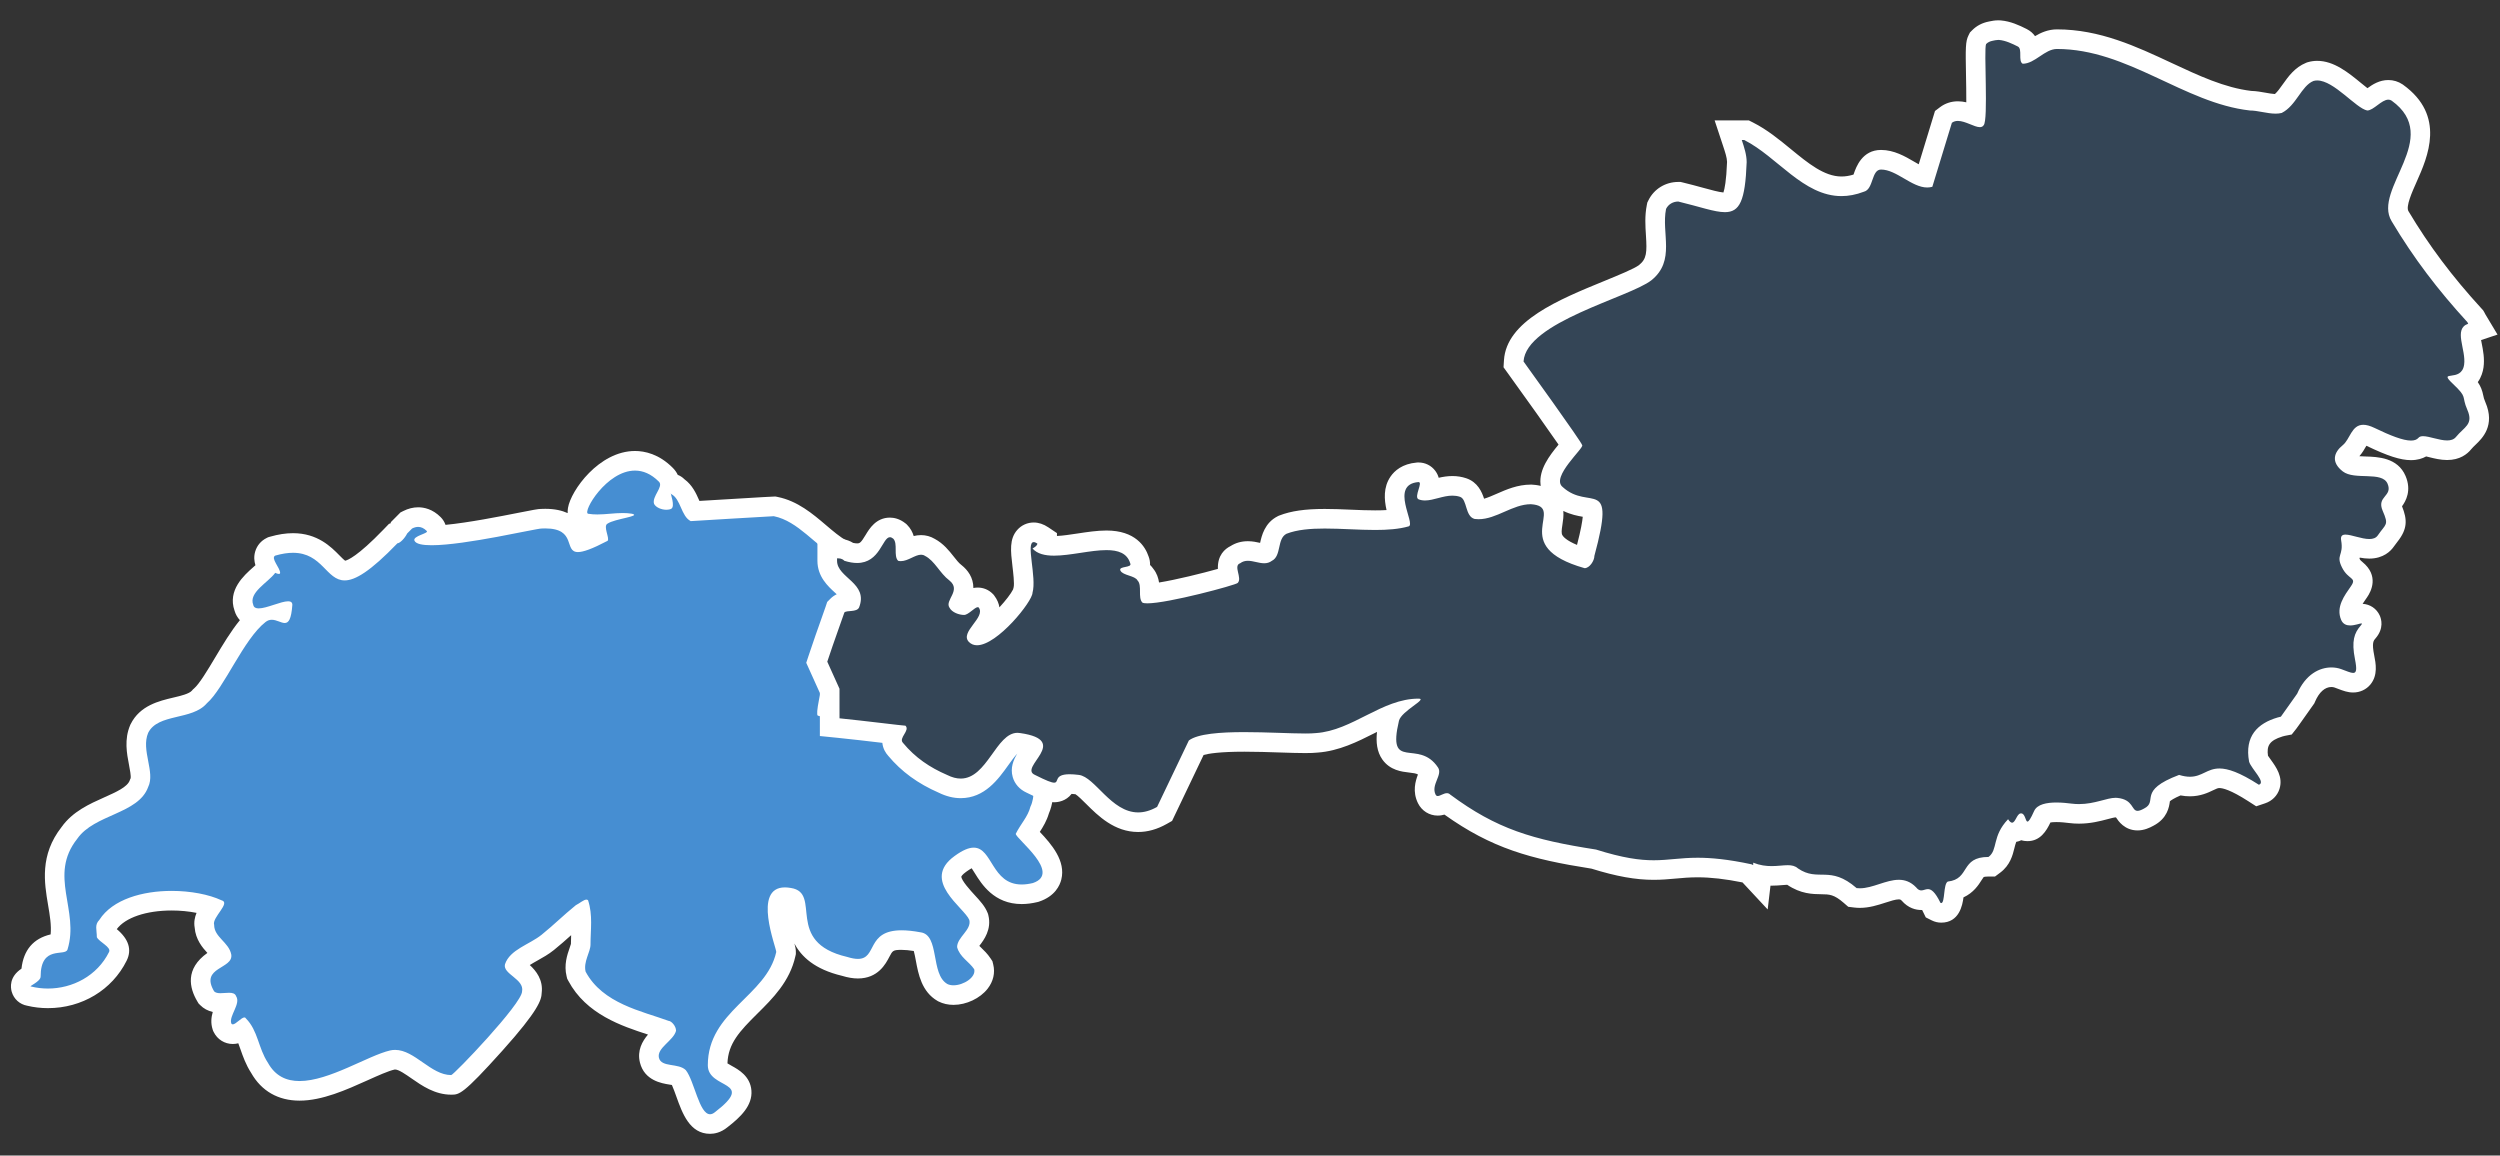 <?xml version="1.0" encoding="utf-8"?>
<!-- Generator: Adobe Illustrator 24.3.0, SVG Export Plug-In . SVG Version: 6.00 Build 0)  -->
<svg version="1.1" id="Ebene_1" xmlns="http://www.w3.org/2000/svg" xmlns:xlink="http://www.w3.org/1999/xlink" x="0px" y="0px"
	 viewBox="0 0 400 184.889" style="enable-background:new 0 0 400 184.889;" xml:space="preserve">
<rect x="0" y="0" width="400" height="184.889" fill="#333333" stroke="none"/>
<g>
	<g id="ch-4">
		<path style="fill:#468ED2;" d="M113.61,179.848c-2.153,0-3.046-2.491-3.909-4.9c-0.359-1.001-0.763-2.127-1.127-2.656
			c-0.222-0.146-0.836-0.244-1.253-0.311c-1.101-0.177-2.944-0.472-3.409-2.349c-0.435-1.751,0.83-3.003,1.754-3.917
			c0.261-0.258,0.616-0.61,0.823-0.886l-0.03-0.011c-0.708-0.26-1.47-0.508-2.26-0.765c-4.146-1.352-9.305-3.033-11.878-7.847
			l-0.092-0.172l-0.047-0.189c-0.348-1.402,0.107-2.703,0.438-3.653c0.133-0.38,0.298-0.853,0.298-1.058
			c0-0.612,0.025-1.226,0.05-1.838c0.044-1.072,0.087-2.105-0.018-3.104c-0.875,0.714-1.665,1.421-2.498,2.167
			c-0.881,0.79-1.792,1.605-2.803,2.42c-0.755,0.608-1.609,1.087-2.435,1.549c-1.19,0.666-2.321,1.299-2.787,2.136
			c0.165,0.163,0.429,0.378,0.622,0.535c0.878,0.716,2.33,1.901,2.054,3.763c-0.025,0.707-0.397,2.188-5.923,8.341
			c-5.818,6.479-6.358,6.479-6.983,6.479c-2.13,0-3.898-1.232-5.458-2.32c-1.26-0.879-2.451-1.708-3.519-1.708
			c-0.154,0-0.304,0.017-0.456,0.051c-1.167,0.271-2.828,1.019-4.586,1.81c-3.253,1.464-6.94,3.122-10.25,3.123
			c-2.878,0-5.032-1.238-6.4-3.681c-0.763-1.17-1.194-2.4-1.574-3.488c-0.335-0.956-0.637-1.818-1.108-2.55
			c-0.449,0.343-0.96,0.653-1.601,0.653c-0.697,0-1.327-0.396-1.644-1.033l-0.049-0.1l-0.035-0.105
			c-0.367-1.11,0.113-2.203,0.499-3.08c0.089-0.203,0.215-0.489,0.299-0.726c-0.074,0.005-0.149,0.011-0.225,0.017
			c-0.272,0.02-0.545,0.038-0.804,0.038c-0.002,0-0.004,0-0.005,0c-0.347,0-1.378-0.004-2.126-0.758l-0.136-0.137l-0.099-0.166
			c-2.176-3.654,0.562-5.327,1.731-6.042c0.251-0.153,0.61-0.373,0.778-0.522c-0.13-0.408-0.524-0.834-0.975-1.32
			c-0.748-0.808-1.672-1.806-1.749-3.344c-0.225-1.16,0.516-2.233,1.123-3.11c-1.755-0.614-4.047-0.97-6.352-0.97
			c-4.858,0-8.696,1.468-10.265,3.927l-0.09,0.142l-0.118,0.119c-0.049,0.106-0.019,0.408,0.002,0.629
			c0.014,0.139,0.027,0.282,0.038,0.433c0.111,0.085,0.267,0.205,0.385,0.297c0.726,0.563,2.235,1.732,1.43,3.355
			c-2.057,4.145-6.344,6.72-11.188,6.721c-0.989,0-1.969-0.113-2.916-0.335H3.76l-0.378-1.15c-0.336-1.168,0.642-1.782,1.01-2.014
			c0.117-0.073,0.378-0.237,0.551-0.372c0.164-4.508,3.167-4.849,4.471-4.996c0.02-0.002,0.039-0.005,0.058-0.007
			c0.486-2.077,0.136-4.141-0.232-6.314c-0.583-3.438-1.243-7.334,1.872-11.286c1.521-2.158,4.02-3.274,6.226-4.259
			c2.299-1.026,4.284-1.913,4.896-3.609l0.03-0.085l0.04-0.08c0.345-0.695,0.116-1.883-0.125-3.141
			c-0.325-1.691-0.693-3.608,0.087-5.442c1.193-2.411,3.644-2.989,5.807-3.501c1.571-0.371,3.055-0.722,3.827-1.628l0.078-0.092
			l0.091-0.079c1.059-0.915,2.389-3.143,3.676-5.297c1.597-2.675,3.242-5.431,5.106-7.182c-1.064-0.185-1.632-0.906-1.829-1.627
			c-0.837-2.326,1.167-4.102,2.501-5.283c0.452-0.401,0.919-0.814,1.198-1.158c-0.341-0.642-0.616-1.351-0.38-2.131
			c0.154-0.51,0.508-0.927,0.995-1.172l0.131-0.066l0.141-0.041c1.175-0.338,2.279-0.51,3.279-0.51c3.266,0,5.007,1.768,6.277,3.058
			c0.856,0.869,1.37,1.36,1.984,1.36c0.936,0,2.964-0.947,7.315-5.46l0.463-0.479h0.307c0.156-0.152,0.377-0.419,0.519-0.705
			l0.113-0.228l1.141-1.148l0.228-0.114c0.562-0.283,1.126-0.427,1.677-0.427c0.629,0,1.572,0.193,2.487,1.116
			c0.399,0.402,0.571,0.968,0.46,1.514c-0.021,0.104-0.05,0.2-0.085,0.289c3.743-0.145,9.801-1.343,13.513-2.077
			c2.394-0.473,2.992-0.584,3.377-0.584c0.15-0.01,0.37-0.015,0.578-0.015c4.155,0,4.923,2.277,5.336,3.5
			c0.027,0.082,0.06,0.178,0.091,0.264c0.423-0.063,1.252-0.314,2.905-1.131c-0.111-0.448-0.247-1.103-0.148-1.732
			c-0.572-0.007-1.094-0.051-1.591-0.134l-0.123-0.021l-0.118-0.04c-0.719-0.242-1.359-1.005-1.169-2.167
			c0.368-2.248,4.423-7.792,9.176-7.792c1.802,0,3.466,0.756,4.946,2.247c0.428,0.431,0.604,0.902,0.634,1.366l0.128,0
			c0.345,0,0.793,0.104,1.171,0.535c1.016,0.688,1.506,1.797,1.908,2.708c0.185,0.419,0.404,0.917,0.62,1.199
			c4.149-0.253,12.427-0.755,12.804-0.755h0.156l0.153,0.031c2.789,0.562,4.936,2.388,7.011,4.153
			c1.223,1.04,2.378,2.022,3.611,2.712l0.802,0.449v1.313c0,0.459,0.628,1.032,1.293,1.638c1.281,1.168,3.426,3.124,2.115,6.425
			l-0.053,0.118c-0.609,1.229-1.918,1.364-2.66,1.426c-1.065,2.524-3.368,10.919-3.842,13.92c3.105,0.442,11.747,1.259,12.573,1.298
			l0.609,0.029l0.458,0.434c1.231,1.241,0.359,2.747,0.049,3.267c1.601,1.81,3.555,3.176,6.106,4.277
			c0.634,0.316,1.135,0.457,1.574,0.457c1.426,0,2.574-1.604,3.789-3.304c1.348-1.885,2.876-4.021,5.295-4.021
			c0.191,0,0.387,0.014,0.586,0.043c1.47,0.029,2.484,0.54,3.304,0.952l0.973,0.49l-0.526,4.793c0,0-0.266,0.785-0.303,0.896
			l0.585,0.296l-0.301,1.213c-0.12,0.481-0.146,1.088-0.175,1.73c-0.049,1.109-0.104,2.36-0.649,3.554
			c-0.319,1.152-0.922,2.073-1.506,2.966c-0.157,0.24-0.311,0.474-0.456,0.708c0.137,0.146,0.286,0.302,0.421,0.443
			c1.716,1.796,4.066,4.256,3.484,6.612c-0.194,0.784-0.79,1.843-2.532,2.428l-0.066,0.022l-0.068,0.016
			c-0.758,0.183-1.482,0.274-2.153,0.274c-3.565,0-5.132-2.529-6.169-4.204c-0.652-1.054-1.08-1.692-1.508-1.692
			c-0.263,0-0.89,0.134-2.125,1.032c-0.878,0.633-1.352,1.259-1.414,1.866c-0.131,1.278,1.397,2.941,2.513,4.156
			c0.826,0.898,1.479,1.609,1.782,2.373l0.039,0.099l0.026,0.103c0.393,1.585-0.545,2.78-1.23,3.653
			c-0.195,0.249-0.527,0.673-0.64,0.923c0.201,0.448,0.629,0.86,1.113,1.326c0.46,0.443,0.937,0.901,1.325,1.488l0.149,0.226
			l0.065,0.262c0.213,0.86-0.005,1.763-0.614,2.541c-0.911,1.165-2.646,1.978-4.221,1.978c-0.627,0-1.197-0.127-1.694-0.377
			c-1.996-1.146-2.414-3.399-2.783-5.388c-0.22-1.188-0.494-2.665-1.009-2.729c-1.13-0.208-2.047-0.307-2.815-0.307
			c-2.333,0-2.736,0.777-3.348,1.953c-0.544,1.045-1.365,2.624-3.649,2.624c-0.625,0-1.323-0.122-2.135-0.373
			c-6.983-1.646-7.406-5.854-7.686-8.64c-0.215-2.138-0.382-2.237-1.135-2.354c-0.286-0.051-0.516-0.073-0.719-0.073
			c-0.626,0-0.781,0.205-0.847,0.293c-0.64,0.854-0.406,3.204,0.696,6.985c0.234,0.805,0.331,1.138,0.331,1.487v0.171l-0.037,0.167
			c-0.794,3.602-3.255,6.038-5.635,8.396c-2.713,2.687-5.276,5.226-5.276,9.387c0,0.56,0.381,0.863,1.525,1.493
			c0.931,0.513,2.207,1.215,2.319,2.683c0.122,1.585-1.224,2.965-3.282,4.551C114.861,179.604,114.248,179.848,113.61,179.848
			C113.611,179.848,113.61,179.848,113.61,179.848z"/>
		<path style="fill:#FFFFFF;" d="M101.6,75.294c1.256,0,2.562,0.504,3.833,1.783c0.782,0.788-1.173,2.364-0.782,3.545
			c0.286,0.577,1.201,0.942,1.978,0.942c0.284,0,0.55-0.049,0.759-0.155c0.685-0.345-0.13-2.504-0.08-2.504
			c0.007,0,0.032,0.043,0.08,0.141c1.564,0.788,1.564,3.545,3.128,4.333c0,0,12.904-0.788,13.295-0.788
			c3.91,0.788,6.647,4.727,10.167,6.697v0.394c0,2.757,5.083,3.545,3.519,7.485c-0.391,0.788-1.955,0.394-2.346,0.788
			c-1.173,1.97-5.083,16.151-4.301,16.545c0.782,0.394,13.686,1.576,14.077,1.576c0.782,0.788-1.173,1.97-0.391,2.757
			c1.955,2.364,4.301,3.939,7.038,5.121c0.811,0.409,1.537,0.585,2.195,0.585c4.236,0,5.674-7.324,9.084-7.324
			c0.147,0,0.297,0.014,0.452,0.042c1.173,0,1.955,0.394,2.737,0.788l-0.391,3.545c-0.391,1.182-0.782,1.97,0,2.364l0,0
			c-0.391,1.576,0,3.545-0.782,5.121c-0.391,1.576-1.564,2.757-2.346,4.333c0,0.788,7.429,6.303,2.737,7.879
			c-0.664,0.159-1.256,0.231-1.788,0.231c-4.822,0-4.659-5.897-7.678-5.897c-0.766,0-1.738,0.38-3.047,1.333
			c-5.474,3.939,1.564,8.272,2.346,10.242c0.391,1.576-1.955,2.758-1.955,4.333c0.391,1.576,1.955,2.363,2.737,3.545
			c0.319,1.286-1.708,2.573-3.314,2.573c-0.361,0-0.701-0.065-0.988-0.21c-2.737-1.576-1.173-7.879-4.301-8.272
			c-1.19-0.222-2.181-0.319-3.012-0.319c-5.713,0-3.865,4.577-6.997,4.577c-0.456,0-1.016-0.097-1.722-0.319
			c-10.167-2.364-3.91-10.242-8.994-11.03c-0.349-0.062-0.668-0.092-0.959-0.092c-5.249-0.001-1.387,9.587-1.387,10.334
			c-1.564,7.091-10.949,9.454-10.949,18.12c0,3.939,7.82,2.363,1.173,7.484c-0.295,0.248-0.566,0.359-0.816,0.359
			c-1.739,0-2.509-5.334-3.876-7.055c-1.173-1.182-3.91-0.394-4.301-1.97c-0.391-1.576,2.346-2.757,2.737-4.333
			c0-0.788-0.782-1.576-1.173-1.576c-4.301-1.576-10.557-2.758-13.295-7.878c-0.391-1.576,0.782-3.151,0.782-4.333
			c0-2.363,0.391-4.727-0.391-7.091c-0.075-0.075-0.164-0.107-0.264-0.107c-0.426,0-1.058,0.577-1.691,0.895
			c-1.955,1.576-3.519,3.151-5.474,4.727c-1.955,1.576-5.083,2.364-5.865,4.727c-0.391,1.576,3.128,2.364,2.737,4.333
			c0,1.97-10.949,13.393-11.34,13.393c-3.248,0-5.831-4.027-8.977-4.028c-0.262,0-0.528,0.028-0.799,0.089
			c-3.54,0.823-9.737,4.895-14.493,4.895c-2.073,0-3.872-0.773-5.058-2.925c-1.564-2.363-1.564-5.121-3.519-7.091
			c-0.057-0.115-0.14-0.163-0.24-0.163c-0.484,0-1.382,1.114-1.866,1.114c-0.1,0-0.183-0.048-0.24-0.163
			c-0.391-1.182,1.564-3.151,0.782-4.333c-0.152-0.458-0.598-0.561-1.133-0.561c-0.434,0-0.927,0.068-1.368,0.068
			c-0.416,0-0.786-0.06-1.019-0.294c-2.346-3.939,3.128-3.545,2.737-5.909c-0.391-1.97-2.737-2.758-2.737-4.727
			c-0.391-1.182,2.737-3.545,1.173-3.939c-2.011-0.935-4.941-1.5-7.964-1.5c-4.619,0-9.46,1.319-11.587,4.652
			c-0.782,0.788-0.391,1.576-0.391,2.758c0.391,0.788,2.346,1.576,1.955,2.364c-1.901,3.83-5.856,5.85-9.784,5.85
			c-0.92,0-1.838-0.111-2.729-0.335c-0.391,0,1.564-0.788,1.564-1.576c0-5.121,3.91-3.151,4.301-4.333
			c1.955-6.303-3.128-11.818,1.564-17.727c2.737-3.939,9.776-3.939,11.34-8.272c1.173-2.364-1.173-5.909,0-8.666
			c1.564-3.151,7.038-1.97,9.385-4.727c2.737-2.364,5.865-10.242,9.384-12.999c0.339-0.273,0.678-0.369,1.009-0.369
			c0.769,0,1.494,0.516,2.073,0.516c0.608,0,1.054-0.569,1.219-2.905c0-0.416-0.262-0.569-0.679-0.569
			c-1.139,0-3.434,1.137-4.703,1.137c-0.465,0-0.792-0.152-0.874-0.569c-0.782-1.97,2.346-3.545,3.519-5.121
			c0,0,0.348,0.175,0.579,0.175c0.116,0,0.203-0.044,0.203-0.175c0-0.788-1.564-2.364-0.782-2.757
			c1.093-0.315,2.031-0.449,2.845-0.449c4.679,0,5.32,4.419,8.262,4.419c1.676,0,4.1-1.434,8.444-5.94
			c0.391,0,1.173-0.788,1.564-1.576l0.782-0.788c0.324-0.163,0.648-0.259,0.972-0.259c0.458,0,0.916,0.191,1.374,0.653
			c0.391,0.394-2.346,0.788-1.955,1.576c0.251,0.506,1.275,0.705,2.739,0.705c5.37,0,16.672-2.675,17.594-2.675
			c0.202-0.01,0.395-0.015,0.578-0.015c5.076,0,2.922,3.783,5.24,3.783c0.829,0,2.23-0.484,4.739-1.798
			c0.391-0.394-0.782-2.364,0-2.757c1.173-0.788,5.474-1.182,3.91-1.576c-0.496-0.083-0.992-0.114-1.487-0.114
			c-1.354,0-2.709,0.227-4.064,0.227c-0.496,0-0.991-0.03-1.487-0.114C93.174,81.89,97.056,75.294,101.6,75.294 M101.6,72.158
			c-5.746,0-10.269,6.325-10.723,9.106c-0.047,0.29-0.063,0.568-0.052,0.831c-0.909-0.415-2.077-0.685-3.583-0.685
			c-0.217,0-0.445,0.005-0.684,0.017c-0.535,0.015-1.222,0.147-3.575,0.612c-2.975,0.588-8.043,1.591-11.702,1.938
			c-0.158-0.455-0.418-0.877-0.77-1.231c-1.296-1.305-2.673-1.579-3.6-1.579c-0.798,0-1.6,0.2-2.382,0.594l-0.455,0.229
			l-0.359,0.362l-0.782,0.788l-0.358,0.36l-0.143,0.289h-0.17l-0.925,0.959c-4.143,4.296-5.733,4.887-6.112,4.968
			c-0.226-0.154-0.65-0.585-0.941-0.88c-1.299-1.319-3.472-3.526-7.395-3.526c-1.163,0-2.378,0.187-3.713,0.571l-0.282,0.081
			l-0.262,0.132c-0.875,0.441-1.511,1.193-1.791,2.118c-0.25,0.825-0.173,1.574,0.028,2.226c-0.129,0.117-0.261,0.234-0.384,0.343
			c-1.445,1.28-4.109,3.64-2.957,6.93c0.168,0.582,0.462,1.096,0.853,1.517c-1.43,1.742-2.72,3.903-3.981,6.015
			c-1.166,1.952-2.487,4.165-3.354,4.914l-0.183,0.158l-0.156,0.184c-0.438,0.515-1.796,0.836-2.993,1.119
			c-2.249,0.532-5.33,1.26-6.812,4.246l-0.041,0.082l-0.036,0.084c-0.968,2.274-0.533,4.535-0.184,6.352
			c0.132,0.688,0.353,1.839,0.249,2.174l-0.08,0.161l-0.05,0.143c-0.386,1.069-2.171,1.866-4.061,2.71
			c-2.38,1.063-5.075,2.266-6.844,4.752c-3.516,4.488-2.765,8.92-2.161,12.486c0.288,1.699,0.546,3.225,0.409,4.696
			c-2.771,0.656-4.335,2.494-4.667,5.484c-1.985,1.319-1.755,3.017-1.56,3.696c0.337,1.171,1.291,2.013,2.463,2.229
			c1.082,0.259,2.202,0.39,3.33,0.39c5.443,0,10.269-2.909,12.593-7.592c0.87-1.752,0.339-3.45-1.576-5.051
			c1.37-1.844,4.696-2.98,8.789-2.98c1.383,0,2.751,0.135,3.973,0.38c-0.287,0.696-0.451,1.482-0.302,2.339
			c0.144,1.933,1.269,3.24,2.035,4.071c-3.593,2.559-2.891,5.6-1.609,7.753l0.197,0.331l0.272,0.273
			c0.541,0.545,1.211,0.909,2.002,1.089c-0.241,0.823-0.355,1.785-0.016,2.808l0.07,0.21l0.099,0.199
			c0.583,1.175,1.751,1.905,3.049,1.905c0.317,0,0.611-0.042,0.884-0.112c0.114,0.297,0.226,0.617,0.345,0.958
			c0.406,1.159,0.865,2.47,1.713,3.783c1.646,2.903,4.32,4.436,7.742,4.436c3.646,0,7.496-1.732,10.893-3.261
			c1.687-0.759,3.28-1.476,4.31-1.715c0.014-0.003,0.05-0.007,0.088-0.007c0.575,0,1.71,0.791,2.622,1.427
			c1.663,1.159,3.733,2.601,6.355,2.601c1.28,0,1.864,0,8.15-6.999c5.844-6.507,6.289-8.18,6.323-9.27
			c0.269-2.105-0.912-3.561-1.903-4.474c0.398-0.253,0.848-0.505,1.214-0.71c0.841-0.471,1.795-1.004,2.652-1.696
			c0.999-0.805,1.891-1.6,2.752-2.371c-0.018,0.456-0.033,0.923-0.035,1.402c-0.035,0.143-0.135,0.429-0.21,0.644
			c-0.374,1.072-0.94,2.692-0.479,4.547l0.094,0.379l0.184,0.344c2.863,5.357,8.565,7.226,12.741,8.587
			c-0.89,1.044-1.769,2.542-1.289,4.477c0.715,2.883,3.496,3.329,4.684,3.519c0.127,0.02,0.287,0.046,0.431,0.072
			c0.235,0.522,0.525,1.332,0.719,1.874c0.949,2.646,2.129,5.94,5.386,5.94c0.685,0,1.717-0.183,2.772-1.043
			c2.113-1.632,4.031-3.475,3.846-5.88c-0.177-2.313-2.096-3.369-3.126-3.936c-0.216-0.119-0.513-0.282-0.708-0.413
			c0.105-3.163,1.912-5.112,4.807-7.979c2.423-2.4,5.169-5.119,6.063-9.172l0.074-0.334v-0.342c0-0.436-0.076-0.802-0.228-1.347
			c1.096,2.091,3.242,4.122,7.607,5.163c0.942,0.287,1.777,0.427,2.546,0.427c3.235,0,4.454-2.343,5.04-3.469
			c0.511-0.982,0.577-1.109,1.956-1.108c0.553,0,1.207,0.061,1.947,0.18c0.125,0.434,0.247,1.093,0.336,1.573
			c0.388,2.091,0.919,4.954,3.466,6.42l0.076,0.044l0.078,0.039c0.718,0.361,1.525,0.545,2.398,0.545c2.057,0,4.25-1.037,5.457-2.58
			c0.913-1.167,1.232-2.546,0.9-3.884l-0.13-0.524l-0.298-0.451c-0.484-0.731-1.072-1.298-1.545-1.753
			c-0.077-0.074-0.165-0.159-0.253-0.246c0.746-0.954,2.003-2.653,1.445-4.905l-0.051-0.205l-0.078-0.197
			c-0.41-1.034-1.186-1.878-2.085-2.856c-0.582-0.633-2.127-2.315-2.108-2.938c0,0,0,0,0,0c0.003,0,0.115-0.279,0.764-0.746
			c0.391-0.285,0.684-0.462,0.892-0.572c0.166,0.242,0.354,0.547,0.499,0.781c1.071,1.729,3.064,4.946,7.502,4.946
			c0.793,0,1.641-0.107,2.519-0.317l0.135-0.032l0.132-0.044c2.545-0.855,3.32-2.583,3.556-3.538
			c0.732-2.964-1.538-5.607-3.441-7.618c0.542-0.838,1.109-1.78,1.452-2.951c0.624-1.431,0.688-2.859,0.739-4.021
			c0.025-0.562,0.048-1.093,0.13-1.422l0.603-2.431l-0.539-0.271l0.008-0.073l0.391-3.545l0.239-2.165l-1.946-0.98
			c-0.898-0.452-2.111-1.063-3.886-1.119c-0.238-0.031-0.477-0.046-0.713-0.046c-3.225,0-5.08,2.593-6.57,4.676
			c-0.754,1.054-1.894,2.648-2.514,2.648c-0.086,0-0.336-0.024-0.784-0.25l-0.083-0.042l-0.085-0.037
			c-1.967-0.849-3.54-1.864-4.851-3.14c0.739-2.04-0.144-3.394-0.814-4.069l-0.92-0.927h-1.227
			c-1.066-0.068-7.176-0.645-10.755-1.071c0.689-3.185,2.19-8.592,3.119-11.154c0.974-0.208,2.23-0.729,2.937-2.153l0.058-0.116
			l0.048-0.121c1.711-4.309-1.144-6.912-2.516-8.162c-0.249-0.227-0.603-0.55-0.782-0.757v-0.117v-1.839l-1.604-0.898
			c-1.1-0.616-2.198-1.55-3.361-2.539c-2.124-1.806-4.531-3.854-7.718-4.496l-0.307-0.062h-0.313c-0.115,0-0.456,0-11.899,0.697
			c-0.032-0.072-0.063-0.142-0.091-0.206c-0.42-0.952-1.023-2.32-2.302-3.259c-0.347-0.35-0.724-0.569-1.075-0.705
			c-0.173-0.378-0.427-0.754-0.786-1.115C105.435,72.628,103.137,72.158,101.6,72.158L101.6,72.158z"/>
	</g>
	<g>
		<path style="fill:#344556;" d="M310.594,146.052c-0.283,0-0.56-0.067-0.822-0.199l-0.472-0.237l-0.232-0.475
			c-0.36-0.739-0.615-1.099-0.756-1.265c-0.221,0.065-0.536,0.152-0.908,0.152c-0.765,0-1.438-0.344-2.003-1.021
			c-0.479-0.477-0.958-0.681-1.592-0.681c-0.768,0-1.674,0.293-2.633,0.604c-1.148,0.372-2.337,0.758-3.602,0.758
			c-0.239,0-0.477-0.015-0.713-0.044l-0.474-0.06l-0.36-0.313c-1.994-1.734-3.148-1.749-4.609-1.767
			c-1.256-0.015-2.818-0.033-4.629-1.272l-0.086-0.06l-0.078-0.069c-0.037-0.034-0.124-0.112-0.582-0.112
			c-0.301,0-0.624,0.029-0.972,0.059c-0.478,0.041-1.019,0.087-1.617,0.087c-0.536,0-1.053-0.039-1.555-0.118l-0.228,1.951
			l-2.062-2.22c-3.108-0.648-5.652-0.951-7.982-0.951c-1.381,0-2.541,0.105-3.664,0.207c-1.061,0.096-2.158,0.195-3.373,0.195
			c-2.761,0-5.722-0.54-9.586-1.75c-9.914-1.543-16.04-3.29-23.659-8.887c-0.012,0.006-0.024,0.012-0.037,0.017
			c-0.337,0.152-0.757,0.342-1.272,0.342c-0.753,0-1.405-0.411-1.747-1.1c-0.713-1.438-0.182-2.771,0.17-3.655
			c0.077-0.195,0.188-0.471,0.229-0.637c-0.882-1.242-1.897-1.357-3.067-1.489c-1.042-0.118-2.339-0.266-3.159-1.432
			c-0.794-1.128-0.84-2.767-0.157-5.655c0.054-0.215,0.131-0.42,0.229-0.618c-1.11,0.451-2.222,1.012-3.361,1.586
			c-2.646,1.335-5.382,2.715-8.527,2.926c-0.397,0.046-0.996,0.07-1.814,0.07c-1.099,0-2.477-0.045-3.989-0.096
			c-1.785-0.06-3.808-0.126-5.738-0.126c-4.971,0-6.913,0.479-7.671,0.854l-5.098,10.665l-0.429,0.243
			c-1.271,0.72-2.549,1.085-3.799,1.085c-3.162,0-5.412-2.241-7.22-4.041c-0.851-0.848-1.909-1.901-2.458-1.971
			c-0.498-0.063-0.93-0.095-1.284-0.095c-0.299,0-0.49,0.023-0.602,0.045c-0.492,1.084-1.284,1.303-1.881,1.303
			c-0.744,0-1.663-0.342-3.78-1.408c-0.841-0.36-1.198-1.007-1.335-1.479c-0.349-1.203,0.379-2.271,1.021-3.214
			c0.223-0.327,0.614-0.9,0.727-1.217c-0.207-0.133-0.798-0.42-2.276-0.633c-0.117-0.021-0.174-0.025-0.229-0.025
			c-0.807,0-1.835,1.438-2.743,2.707c-1.469,2.056-3.298,4.613-6.337,4.613c-0.933,0-1.909-0.253-2.901-0.753
			c-3.108-1.34-5.52-3.094-7.502-5.476c-0.767-0.823-0.64-1.751-0.38-2.429c-0.441-0.051-0.988-0.115-1.667-0.194
			c-2.183-0.256-4.986-0.585-7.101-0.797l-1.411-0.143v-5.805l-2.067-4.581l0.192-0.581c0.75-2.264,1.497-4.363,2.043-5.896
			c0.309-0.867,0.553-1.552,0.694-1.978l0.116-0.351l0.26-0.262c0.567-0.57,1.301-0.631,1.891-0.68
			c0.071-0.006,0.162-0.014,0.25-0.022c0.205-0.894-0.259-1.418-1.454-2.506c-1.032-0.94-2.316-2.11-2.316-3.954v-1.961h1.569
			c0.432,0,1.186,0,1.931,0.551c0.468,0.127,0.896,0.191,1.273,0.191c1.351,0,1.927-0.799,2.716-2.114
			c0.537-0.895,1.205-2.009,2.538-2.009c0.53,0,1.04,0.194,1.516,0.578l0.068,0.054l0.061,0.062
			c0.846,0.852,0.846,2.022,0.846,2.876c0,0.007,0,0.014,0,0.021c0.12-0.053,0.241-0.11,0.357-0.165
			c0.624-0.294,1.331-0.628,2.137-0.628c0.512,0,0.986,0.133,1.412,0.396c1.127,0.594,1.897,1.569,2.578,2.432
			c0.489,0.619,0.95,1.204,1.493,1.614c2.169,1.748,1.148,3.777,0.712,4.644c-0.047,0.093-0.106,0.211-0.155,0.315
			c0.146,0.087,0.415,0.188,0.671,0.224c0.139-0.09,0.344-0.252,0.479-0.357c0.548-0.43,1.115-0.875,1.88-0.875
			c0.483,0,0.935,0.188,1.271,0.528l0.078,0.078l0.066,0.089c1.262,1.695-0.057,3.462-0.845,4.517
			c-0.184,0.246-0.452,0.605-0.617,0.881c2.161-0.123,6.739-5.475,7.235-6.945v-0.096l0.06-0.21c0.241-0.85,0.032-2.604-0.136-4.012
			c-0.263-2.201-0.436-3.655,0.395-4.591c0.371-0.418,0.885-0.649,1.447-0.649c0.478,0,0.955,0.165,1.459,0.503l0.694,0.466v0.835
			c0,0.097-0.007,0.189-0.021,0.28c0.319,0.057,0.692,0.085,1.117,0.085c1.182,0,2.617-0.218,4.005-0.429
			c1.48-0.225,3.011-0.457,4.388-0.457c2.821,0,4.593,1.051,5.267,3.123c0.198,0.493,0.186,1.026-0.036,1.488
			c0.384,0.207,0.748,0.485,1.01,0.887c0.687,0.833,0.687,1.904,0.687,2.7c0,0.092,0,0.198,0.001,0.305
			c2.91-0.172,10.271-2.064,12.642-2.813c-0.008-0.037-0.017-0.073-0.024-0.105c-0.396-1.695-0.029-2.805,1.09-3.303
			c0.58-0.38,1.246-0.572,1.982-0.572c0.601,0,1.158,0.125,1.65,0.235c0.365,0.082,0.71,0.159,0.964,0.159
			c0.173,0,0.232-0.035,0.288-0.077l0.113-0.085l0.127-0.064c0.13-0.118,0.271-0.758,0.347-1.103
			c0.232-1.055,0.551-2.499,1.999-3.229l0.067-0.034l0.071-0.027c1.673-0.648,3.73-0.938,6.673-0.938
			c1.34,0,2.739,0.059,4.092,0.116c1.322,0.056,2.689,0.113,3.968,0.113c1.544,0,2.789-0.085,3.823-0.264
			c-0.03-0.106-0.061-0.211-0.088-0.307c-0.47-1.629-1.112-3.86,0.034-5.524c0.635-0.922,1.658-1.448,3.041-1.564l0.131-0.005
			c0.579,0,1.103,0.259,1.437,0.711c0.519,0.701,0.371,1.493,0.174,2.177c0.339-0.06,0.714-0.159,1.104-0.261
			c0.811-0.213,1.729-0.455,2.719-0.455c0.6,0,1.176,0.091,1.712,0.271c1.305,0.438,1.689,1.696,1.97,2.614
			c0.081,0.267,0.21,0.688,0.319,0.882c0.06,0.003,0.119,0.004,0.179,0.004c1.103,0,2.277-0.516,3.521-1.062
			c1.431-0.628,3.054-1.339,4.848-1.339l0.105,0.003c0.878,0.059,2.138,0.251,2.925,1.236c0.831,1.039,0.641,2.267,0.472,3.35
			c-0.293,1.887-0.596,3.837,4.951,5.538c0.071-0.108,0.133-0.237,0.144-0.317v-0.208l0.053-0.175
			c1.528-5.645,1.306-6.877,1.14-7.145c-0.104-0.063-0.626-0.149-1.009-0.212c-1.196-0.197-3.004-0.495-4.758-2.102
			c-0.502-0.4-0.845-1.036-0.918-1.773c-0.175-1.76,1.216-3.587,2.912-5.622c0.116-0.139,0.249-0.298,0.372-0.449
			c-1.393-2.104-5.925-8.448-8.833-12.474l-0.328-0.455l0.035-0.56c0.327-5.29,8.517-8.643,15.097-11.338
			c2.579-1.056,5.015-2.053,5.957-2.792c1.861-1.5,1.848-3.195,1.662-6.06c-0.093-1.431-0.189-2.911,0.112-4.429l0.041-0.205
			l0.092-0.187c0.628-1.266,1.915-2.053,3.359-2.053h0.186l0.181,0.043c1.154,0.277,2.194,0.562,3.131,0.818
			c1.713,0.469,3.065,0.839,3.964,0.839c0.708,0,1.679,0,1.917-6.489c-0.001-0.873-0.342-1.902-0.703-2.993l-0.684-2.061h2.936
			l0.332,0.167c2.089,1.052,3.972,2.596,5.792,4.089c2.956,2.425,5.748,4.715,9.063,4.715c0.989,0,1.98-0.196,3.032-0.6l0.063-0.024
			c0.117-0.177,0.271-0.617,0.367-0.891c0.334-0.955,0.955-2.732,2.868-2.732c1.655,0,3.158,0.875,4.483,1.648
			c0.883,0.514,1.791,1.044,2.541,1.185l2.961-9.69l0.405-0.306c0.543-0.411,1.185-0.619,1.907-0.619c0.947,0,1.825,0.356,2.6,0.669
			c0.077,0.031,0.163,0.066,0.252,0.101c0.108-1.509,0.052-4.535,0.015-6.494c-0.082-4.42-0.054-5.113,0.238-5.702l0.114-0.229
			l0.18-0.181c0.496-0.499,1.103-0.812,1.854-0.958l0.137-0.028c0.281-0.058,0.665-0.137,1.079-0.137
			c0.086,0,0.171,0.003,0.254,0.01c1.292,0.106,2.522,0.681,3.574,1.211c0.947,0.478,1.179,1.391,1.235,2.132
			c0.227-0.139,0.462-0.297,0.703-0.459c1.01-0.678,2.155-1.447,3.61-1.447c6.507,0,12.188,2.656,17.683,5.226
			c4.501,2.104,8.755,4.093,13.294,4.619c0.722,0.011,1.45,0.142,2.155,0.269c0.67,0.121,1.303,0.234,1.851,0.234
			c0.16,0,0.306-0.01,0.436-0.03c0.769-0.454,1.365-1.296,1.995-2.185c0.815-1.151,1.659-2.341,3.045-2.899l0.075-0.03l0.077-0.022
			c0.331-0.095,0.679-0.144,1.035-0.144c2.125,0,4.197,1.699,6.025,3.198c0.624,0.511,1.512,1.239,2.026,1.526
			c0.19-0.118,0.449-0.31,0.638-0.451c0.76-0.563,1.62-1.203,2.693-1.203c0.498,0,0.982,0.148,1.398,0.427
			c5.89,4.237,3.467,9.676,1.697,13.647c-1.079,2.423-2.099,4.712-1.233,6.129c3.339,5.607,7.129,10.655,11.936,15.9l0.105,0.116
			l0.081,0.134c0.063,0.104,0.111,0.206,0.157,0.31l0.995,1.672l-1.868,0.579c-0.08,0.026-0.108,0.047-0.108,0.047
			c-0.091,0.234,0.117,1.285,0.242,1.912c0.205,1.036,0.438,2.211,0.269,3.346c-0.191,1.284-0.813,2.018-1.488,2.444
			c1.035,1.073,1.289,1.638,1.479,2.591c0.066,0.33,0.134,0.672,0.419,1.327c1.202,2.771-0.188,4.099-1.204,5.068
			c-0.284,0.271-0.578,0.552-0.842,0.876c-0.421,0.519-1.22,1.138-2.631,1.138c-0.86,0-1.748-0.223-2.531-0.419
			c-0.41-0.103-0.866-0.217-1.163-0.252c-0.428,0.361-1.091,0.691-2.089,0.691c-1.409,0-3.357-0.651-6.515-2.178
			c-0.624-0.302-0.969-0.347-1.117-0.347c-0.221,0-0.372,0.146-0.891,1.06c-0.351,0.62-0.749,1.322-1.408,1.853
			c-0.504,0.406-0.681,0.744-0.679,0.91c0.001,0.156,0.174,0.456,0.655,0.829c0.46,0.356,1.679,0.394,2.658,0.424
			c1.836,0.056,4.121,0.126,4.99,2.171c0.794,1.864-0.166,3.04-0.628,3.604c-0.096,0.119-0.242,0.297-0.266,0.363l0,0
			c0.002,0,0.002,0.108,0.108,0.352c0.973,2.243,0.922,3.058-0.289,4.594c-0.178,0.225-0.393,0.497-0.64,0.856
			c-0.396,0.576-1.176,1.262-2.647,1.262c-0.869,0-1.773-0.236-2.571-0.444c-0.09-0.023-0.185-0.048-0.279-0.073
			c0.017,0.854-0.15,1.407-0.271,1.812c-0.114,0.38-0.127,0.42,0.149,0.976c0.28,0.564,0.573,0.804,0.884,1.057
			c0.795,0.649,1.704,1.724,0.432,3.554l-0.158,0.227c-0.999,1.43-1.678,2.529-1.275,3.581c0.011,0.001,0.021,0.001,0.034,0.001
			c0.272,0,0.646-0.101,0.92-0.173c0.306-0.082,0.569-0.152,0.867-0.152h1.009l0.498,0.948c0.298,0.653,0.151,1.326-0.435,2.001
			c-0.628,0.723-1.067,1.479-0.558,4.048c0.254,1.277,0.424,2.495-0.275,3.348c-0.378,0.46-0.931,0.713-1.558,0.713l0,0
			c-0.583,0-1.139-0.212-1.843-0.479c-0.188-0.071-0.39-0.148-0.607-0.227c-0.314-0.113-0.671-0.173-1.032-0.173
			c-0.789,0-2.761,0.317-4.035,3.258l-0.063,0.148l-0.093,0.132c-0.743,1.055-2.489,3.529-2.654,3.74l-0.364,0.464l-0.58,0.108
			c-0.043,0.009-0.086,0.022-0.128,0.034c-0.099,0.027-0.197,0.055-0.297,0.077c-2.863,0.856-3.896,2.399-3.43,5.139
			c0.116,0.239,0.466,0.722,0.683,1.021c0.756,1.042,1.536,2.119,1.163,3.287c-0.192,0.601-0.666,1.066-1.3,1.279l-0.714,0.239
			l-0.633-0.407c-2.464-1.584-4.25-2.354-5.463-2.354c-0.633,0-1.078,0.214-1.694,0.509c-0.756,0.362-1.696,0.813-3.028,0.813
			c-0.527,0-1.072-0.07-1.652-0.212c-2.943,1.174-3.044,1.896-3.118,2.43c-0.092,0.663-0.264,1.896-1.862,2.702
			c-0.647,0.362-1.204,0.537-1.747,0.537c-1.239,0-1.83-0.903-2.113-1.337c-0.279-0.427-0.433-0.661-1.297-0.746
			c-0.035-0.004-0.07-0.005-0.106-0.005c-0.4,0-1.027,0.166-1.69,0.342c-1.116,0.295-2.506,0.663-4.163,0.663
			c-0.462,0-0.927-0.029-1.382-0.087c-0.612-0.077-1.422-0.166-2.237-0.166c-1.589,0-2.089,0.348-2.128,0.434
			c-0.577,1.287-1.174,2.617-2.491,2.617c-0.479,0-0.836-0.172-1.102-0.405c-0.325,0.322-0.766,0.582-1.365,0.582
			c-0.105,0-0.209-0.009-0.312-0.025c-0.503,0.794-0.681,1.513-0.854,2.215c-0.247,0.996-0.527,2.126-1.662,2.978l-0.419,0.314
			h-0.523c-1.604,0-1.863,0.409-2.433,1.308c-0.515,0.813-1.256,1.982-3.011,2.454c-0.036,0.236-0.067,0.513-0.091,0.713
			C312.505,144.233,312.298,146.052,310.594,146.052z"/>
		<path style="fill:#FFFFFF;" d="M319.732,6.387c0.042,0,0.084,0.002,0.126,0.005l0,0c1.034,0.086,2.117,0.607,2.997,1.05
			c0.782,0.394,0,2.362,0.782,2.756c1.955,0,3.517-2.362,5.472-2.362c11.34,0,20.322,8.661,30.881,9.843
			c1.251,0,2.751,0.504,4.102,0.504c0.338,0,0.667-0.032,0.98-0.11c2.346-1.182,3.126-4.33,5.082-5.118
			c0.195-0.056,0.396-0.082,0.602-0.082c2.682,0,6.182,4.441,7.998,4.807c1.005,0,2.297-1.736,3.384-1.736
			c0.181,0,0.357,0.048,0.525,0.161c8.211,5.909-3.128,14.171,0,19.292c3.519,5.909,7.425,11.021,12.117,16.142
			c0.053,0.087,0.078,0.175,0.13,0.263c-2.426,0.811-0.295,4.167-0.652,6.562c-0.438,2.938-4.304,0.668-1.824,3.018
			c2.48,2.351,1.324,1.849,2.345,4.2c1.021,2.351-0.511,2.715-1.824,4.331c-0.337,0.415-0.839,0.558-1.414,0.558
			c-1.258,0-2.863-0.683-3.851-0.683c-0.317,0-0.57,0.07-0.728,0.256c-0.26,0.306-0.666,0.447-1.203,0.447
			c-1.268,0-3.271-0.783-5.833-2.021c-0.735-0.355-1.321-0.503-1.8-0.503c-1.897,0-2.117,2.321-3.282,3.259
			c-1.459,1.175-1.896,2.73,0,4.2c1.896,1.469,6.291-0.088,7.166,1.969c0.875,2.057-1.803,1.98-0.782,4.331
			c1.021,2.351,0.531,2.027-0.782,3.937c-0.298,0.433-0.785,0.582-1.355,0.582c-1.245,0-2.886-0.709-3.814-0.709
			c-0.519,0-0.815,0.222-0.694,0.915c0.438,2.498-0.891,2.274,0.13,4.331c1.021,2.057,2.454,1.549,1.433,3.018
			c-1.021,1.469-2.439,3.324-1.564,5.381c0.296,0.695,0.866,0.891,1.451,0.891c0.755,0,1.536-0.326,1.787-0.326
			c0.13,0,0.119,0.088-0.112,0.353c-1.021,1.175-1.496,2.442-0.912,5.381c0.332,1.672,0.23,2.189-0.295,2.189
			c-0.398,0-1.04-0.297-1.92-0.614c-0.469-0.169-1-0.265-1.563-0.265c-1.889,0-4.124,1.089-5.473,4.202
			c-1.542,2.188-2.519,3.566-2.606,3.675c-0.176,0.034-0.344,0.097-0.521,0.131c-3.183,0.934-5.326,2.975-4.56,7.087
			c0.391,1.182,2.737,3.281,1.564,3.675c-3.117-2.005-4.982-2.604-6.311-2.604c-1.974,0-2.765,1.322-4.723,1.322
			c-0.492,0-1.058-0.084-1.735-0.293c-6.768,2.551-3.257,4.199-5.603,5.381c-0.472,0.263-0.798,0.37-1.042,0.37
			c-1.005,0-0.617-1.817-3.258-2.076c-0.084-0.008-0.17-0.012-0.258-0.012c-1.414,0-3.316,1.005-5.855,1.005
			c-0.38,0-0.774-0.023-1.183-0.074c-0.632-0.08-1.525-0.179-2.436-0.179c-1.511,0-3.07,0.273-3.557,1.36
			c-0.574,1.281-0.869,1.691-1.06,1.691c-0.342,0-0.351-1.312-1.026-1.312c-0.04,0-0.083,0.005-0.129,0.015
			c-0.552,0.122-0.792,1.474-1.312,1.474c-0.175,0-0.381-0.153-0.642-0.555c-2.614,2.745-1.584,4.879-3.127,6.037
			c-0.002,0-0.004,0-0.006,0c-4.573,0-2.898,3.545-6.509,3.937c-0.739,0.372-0.43,3.444-1.055,3.444
			c-0.036,0-0.075-0.01-0.118-0.032c-0.888-1.816-1.498-2.201-2.014-2.201c-0.38,0-0.709,0.209-1.06,0.209
			c-0.257,0-0.526-0.112-0.835-0.501c-0.87-0.896-1.799-1.2-2.759-1.2c-2.032,0-4.201,1.362-6.234,1.362
			c-0.174,0-0.347-0.01-0.518-0.032c-4.301-3.74-6.123-0.918-9.381-3.15c-0.451-0.406-0.994-0.515-1.632-0.515
			c-0.737,0-1.599,0.145-2.589,0.145c-0.88,0-1.862-0.115-2.945-0.549c-0.003,0.136,0.016,0.26,0,0.394
			c-0.064-0.069-0.197-0.062-0.26-0.131c-3.836-0.819-6.497-1.051-8.62-1.051c-2.794,0-4.655,0.403-7.038,0.403
			c-2.226,0-4.908-0.352-9.229-1.714c-10.166-1.576-15.893-3.278-23.323-8.793c-0.165-0.167-0.348-0.227-0.537-0.227
			c-0.516,0-1.081,0.455-1.467,0.455c-0.141,0-0.259-0.061-0.342-0.227c-0.782-1.576,1.173-3.149,0.391-4.331
			c-3.128-4.727-8.209,0.792-6.254-7.48c0.391-1.576,4.691-3.543,3.127-3.543c-5.865,0-10.552,5.118-16.417,5.512
			c-0.431,0.048-1.014,0.067-1.712,0.067c-2.403,0-6.163-0.222-9.724-0.222c-3.847,0-7.465,0.259-8.89,1.336l-5.082,10.63
			c-1.1,0.623-2.102,0.881-3.026,0.881c-4.328,0-6.904-5.675-9.482-6c-0.591-0.074-1.077-0.107-1.479-0.107
			c-2.595,0-1.639,1.348-2.483,1.348c-0.407,0-1.232-0.313-3.074-1.241c-2.737-1.182,5.866-5.511-2.345-6.693
			c-0.155-0.028-0.305-0.042-0.452-0.042c-3.41,0-4.844,7.32-9.079,7.32c-0.658,0-1.384-0.177-2.195-0.586
			c-2.737-1.182-5.081-2.755-7.036-5.118c-0.782-0.788,1.173-1.968,0.391-2.756c-0.391,0-6.644-0.787-10.554-1.181V110.2
			l-1.954-4.331c1.173-3.545,2.345-6.692,2.736-7.874c0.391-0.394,1.954,0,2.345-0.787c1.564-3.939-3.518-4.723-3.518-7.48v-0.394
			c0.001,0,0.002,0,0.002,0c0.39,0,0.78,0,1.17,0.394c0.774,0.244,1.446,0.349,2.033,0.349c3.679,0,4.035-4.123,5.253-4.123
			c0.159,0,0.334,0.071,0.532,0.231c0.782,0.788,0,2.756,0.782,3.543c0.145,0.036,0.29,0.053,0.434,0.053
			c1.151,0,2.282-1.028,3.237-1.028c0.219,0,0.43,0.054,0.629,0.188c1.564,0.788,2.345,2.755,3.909,3.937
			c1.955,1.576-0.782,3.149,0,4.331c0.391,0.788,1.563,1.181,2.345,1.181c0.695,0,1.698-1.244,2.188-1.244
			c0.061,0,0.114,0.019,0.158,0.063c1.173,1.576-3.128,3.936-1.564,5.512c0.358,0.36,0.795,0.519,1.286,0.519
			c3.265,0,8.877-7.023,8.877-8.393c0.701-2.473-1.114-8.112,0.197-8.111c0.151,0,0.343,0.075,0.585,0.237
			c0,0.394-0.782,0.787-0.782,0.787c0.765,0.867,1.997,1.145,3.446,1.145c2.587,0,5.862-0.887,8.393-0.886
			c1.846,0,3.297,0.472,3.796,2.104c0.391,0.788-1.955,0.393-1.564,1.181c0.391,0.788,2.345,0.787,2.736,1.575
			c0.782,0.788,0,2.756,0.782,3.543c0.156,0.078,0.427,0.114,0.791,0.114c3.291,0,14.102-2.909,14.454-3.264
			c0.782-0.788-0.782-2.756,0.391-3.15c0.391-0.295,0.806-0.394,1.233-0.394c0.855,0,1.759,0.394,2.614,0.394
			c0.427,0,0.843-0.099,1.234-0.394c1.564-0.788,0.781-3.543,2.345-4.331c1.694-0.656,3.821-0.831,6.107-0.831
			c2.615,0,5.438,0.229,8.059,0.229c1.964,0,3.814-0.129,5.378-0.579c1.173-0.394-3.129-6.693,1.564-7.087
			c0.782,0-0.782,2.362,0,2.756c0.338,0.136,0.687,0.19,1.046,0.19c1.36,0,2.858-0.773,4.386-0.773c0.403,0,0.808,0.054,1.213,0.19
			c1.173,0.394,0.781,3.149,2.345,3.543c0.209,0.026,0.415,0.039,0.621,0.039c2.874,0,5.45-2.401,8.369-2.401
			c5.865,0.394-3.913,6.691,8.6,10.236c0.782,0,1.564-1.181,1.564-1.969c3.519-13-0.78-7.085-5.082-11.024
			c-1.955-1.576,3.518-6.299,3.127-6.693c0-0.394-9.381-13.386-9.381-13.386c0.391-6.303,16.937-10.235,20.456-12.992
			c3.91-3.151,1.563-7.478,2.345-11.418c0.391-0.788,1.172-1.181,1.954-1.181c3.401,0.816,5.795,1.7,7.461,1.7
			c2.356,0,3.255-1.768,3.484-7.999c0-1.182-0.391-2.362-0.782-3.543h0.391c5.284,2.661,9.446,8.972,15.56,8.972
			c1.125,0,2.317-0.214,3.594-0.704c1.564-0.394,1.172-3.543,2.736-3.543c2.464,0,4.924,2.87,7.387,2.87
			c0.274,0,0.548-0.036,0.821-0.114l3.127-10.237c0.288-0.217,0.615-0.301,0.962-0.301c1.195,0,2.628,0.996,3.51,0.996
			c0.256,0,0.466-0.084,0.61-0.301c0.782-0.788,0-12.204,0.391-12.992c0.293-0.295,0.633-0.445,1.042-0.525
			C319.085,6.47,319.421,6.387,319.732,6.387 M319.732,3.251c-0.576,0-1.071,0.102-1.399,0.17l-0.118,0.024
			c-1.055,0.205-1.953,0.674-2.667,1.393l-0.358,0.36l-0.226,0.455c-0.487,0.981-0.486,1.961-0.402,6.433
			c0.022,1.15,0.053,2.845,0.046,4.284c-0.424-0.097-0.875-0.161-1.345-0.161c-1.056,0-2.043,0.323-2.853,0.936l-0.811,0.613
			l-0.297,0.972l-2.308,7.556c-0.271-0.151-0.538-0.306-0.755-0.433c-1.423-0.83-3.194-1.862-5.273-1.862
			c-3.025,0-3.987,2.748-4.348,3.783c-0.017,0.048-0.036,0.102-0.056,0.158c-0.666,0.206-1.301,0.307-1.926,0.307
			c-2.754,0-5.335-2.117-8.068-4.359c-1.886-1.547-3.837-3.147-6.081-4.278l-0.666-0.335h-0.745h-0.391h-4.341l1.364,4.121
			c0.313,0.947,0.609,1.841,0.623,2.512c-0.117,3.077-0.397,4.368-0.583,4.898c-0.741-0.067-1.995-0.41-3.315-0.771
			c-0.935-0.256-1.994-0.546-3.179-0.83l-0.361-0.087h-0.371c-2.043,0-3.869,1.12-4.763,2.923l-0.186,0.374l-0.081,0.409
			c-0.342,1.72-0.234,3.375-0.139,4.836c0.177,2.722,0.129,3.762-1.098,4.751c-0.737,0.577-3.294,1.624-5.55,2.548
			c-7.349,3.01-15.679,6.421-16.068,12.692l-0.069,1.12l0.657,0.91c3.119,4.32,6.496,9.063,8.145,11.462
			c-1.485,1.797-3.118,3.967-2.886,6.319c0.01,0.096,0.022,0.192,0.038,0.287c-0.591-0.145-1.096-0.179-1.372-0.197l-0.105-0.007
			h-0.105c-2.123,0-3.905,0.782-5.478,1.472c-0.712,0.312-1.399,0.614-2.005,0.785c-0.346-1.068-1.012-2.655-2.855-3.274
			c-0.698-0.234-1.442-0.353-2.212-0.353c-0.796,0-1.536,0.125-2.196,0.276c-0.1-0.367-0.27-0.738-0.539-1.102
			c-0.633-0.856-1.616-1.347-2.697-1.347h-0.131l-0.131,0.011c-2.333,0.196-3.572,1.325-4.201,2.237
			c-1.184,1.719-1.021,3.711-0.644,5.367c-0.553,0.034-1.161,0.05-1.834,0.05c-1.245,0-2.536-0.054-3.902-0.112
			c-1.369-0.058-2.784-0.117-4.157-0.117c-3.145,0-5.378,0.322-7.241,1.043l-0.142,0.055l-0.136,0.068
			c-2.095,1.055-2.568,3.128-2.818,4.262c-0.538-0.12-1.203-0.267-1.965-0.267c-1.015,0-1.941,0.26-2.757,0.774
			c-0.91,0.451-2.114,1.465-2.034,3.656c-2.456,0.691-6.703,1.745-9.414,2.179c-0.106-0.704-0.349-1.477-0.905-2.179
			c-0.162-0.238-0.342-0.446-0.534-0.629c0.014-0.456-0.064-0.917-0.234-1.359c-0.548-1.627-2.141-4.152-6.74-4.152
			c-1.496,0-3.086,0.242-4.624,0.475c-1.141,0.173-2.316,0.352-3.298,0.399v-0.456l-1.388-0.932c-0.76-0.51-1.544-0.769-2.332-0.77
			c-0.001,0-0.001,0-0.002,0c-1.001,0-1.956,0.428-2.619,1.175c-1.299,1.462-1.07,3.384-0.78,5.818
			c0.118,0.99,0.338,2.832,0.184,3.4l-0.086,0.32c-0.34,0.688-1.2,1.797-2.183,2.863c-0.092-0.6-0.336-1.219-0.797-1.838
			l-0.133-0.179l-0.157-0.158c-0.634-0.638-1.48-0.99-2.383-0.99c-0.246,0-0.478,0.026-0.697,0.071
			c0.002-1.696-0.915-2.876-1.868-3.644l-0.038-0.031l-0.039-0.03c-0.382-0.289-0.783-0.797-1.207-1.335
			c-0.732-0.928-1.638-2.076-3.036-2.825c-0.658-0.392-1.408-0.599-2.185-0.599c-0.419,0-0.81,0.059-1.173,0.149
			c-0.183-0.609-0.501-1.232-1.054-1.79l-0.123-0.124l-0.136-0.109c-0.948-0.764-1.883-0.925-2.5-0.925
			c-2.22,0-3.301,1.802-3.882,2.771c-0.771,1.286-0.954,1.352-1.37,1.352c-0.137,0-0.344-0.016-0.63-0.079
			c-1.07-0.663-2.12-0.663-2.573-0.663h-3.136l-0.002,3.136v0.394c0,2.537,1.702,4.087,2.829,5.114
			c0.08,0.073,0.168,0.153,0.259,0.238c-0.343,0.162-0.688,0.388-1.005,0.707l-0.52,0.524l-0.232,0.7
			c-0.138,0.418-0.378,1.089-0.681,1.941c-0.549,1.541-1.3,3.651-2.055,5.934l-0.384,1.161l0.503,1.114l1.677,3.716v4.05v2.836
			l2.822,0.284c2.095,0.211,4.852,0.534,7.067,0.794c0.036,0.004,0.072,0.008,0.108,0.013c0.092,0.938,0.539,1.633,0.95,2.086
			c2.098,2.511,4.738,4.438,8.066,5.887c1.184,0.582,2.367,0.877,3.518,0.877c3.845,0,6.022-3.045,7.612-5.269
			c0.423-0.592,1.016-1.42,1.442-1.853c-0.602,0.988-1.156,2.273-0.725,3.76c0.316,1.09,1.095,1.964,2.198,2.472
			c2.355,1.183,3.393,1.545,4.423,1.545c0.593,0,1.876-0.152,2.795-1.339c0.184,0.01,0.39,0.028,0.616,0.054
			c0.382,0.226,1.173,1.013,1.707,1.545c1.906,1.898,4.516,4.498,8.326,4.498c1.525,0,3.063-0.434,4.572-1.289l0.858-0.486
			l0.425-0.89l4.617-9.659c0.748-0.212,2.53-0.524,6.525-0.524c1.903,0,3.912,0.067,5.684,0.125c1.494,0.05,2.905,0.096,4.041,0.096
			c0.839,0,1.474-0.025,1.988-0.079c3.434-0.247,6.423-1.755,9.062-3.086c0.149-0.075,0.297-0.15,0.444-0.224
			c-0.174,1.62-0.028,3.157,0.855,4.413c1.226,1.743,3.129,1.958,4.266,2.087c0.708,0.08,1.117,0.136,1.43,0.314
			c-0.402,1.051-0.912,2.749,0.011,4.608c0.603,1.214,1.81,1.969,3.15,1.969c0.405,0,0.767-0.068,1.079-0.158
			c7.529,5.371,13.731,7.118,23.534,8.65c3.968,1.235,7.043,1.787,9.943,1.787c1.286,0,2.419-0.103,3.515-0.202
			c1.137-0.103,2.212-0.201,3.523-0.201c2.099,0,4.396,0.261,7.176,0.819l4.026,4.325l0.448-3.807
			c0.058,0.001,0.116,0.001,0.175,0.001c0.664,0,1.265-0.051,1.749-0.092c0.281-0.024,0.549-0.046,0.752-0.052
			c2.181,1.474,4.066,1.496,5.445,1.513c1.315,0.016,2.039,0.024,3.599,1.381l0.72,0.626l0.947,0.119
			c0.296,0.037,0.602,0.056,0.91,0.056c1.513,0,2.879-0.443,4.086-0.834c0.801-0.26,1.629-0.528,2.149-0.528
			c0.151,0,0.248,0,0.443,0.183c1.075,1.249,2.298,1.518,3.151,1.518c0.047,0,0.093-0.001,0.138-0.002
			c0.037,0.072,0.077,0.15,0.118,0.235l0.464,0.949l0.943,0.475c0.483,0.243,0.998,0.367,1.528,0.367
			c2.884,0,3.406-2.795,3.563-4.042c1.624-0.75,2.414-1.995,2.898-2.76c0.11-0.174,0.258-0.407,0.336-0.497
			c0.068-0.023,0.288-0.083,0.768-0.083h1.046l0.842-0.628c1.581-1.187,1.979-2.792,2.242-3.854c0.096-0.386,0.18-0.727,0.308-1.06
			c0.297-0.056,0.566-0.148,0.809-0.265c0.372,0.116,0.719,0.149,0.994,0.149c2.041,0,3.028-1.632,3.667-2.986
			c0.197-0.033,0.504-0.065,0.951-0.065c0.729,0,1.475,0.082,2.043,0.154c0.519,0.066,1.05,0.099,1.576,0.099
			c1.862,0,3.424-0.414,4.565-0.716c0.456-0.121,1.08-0.286,1.291-0.289c0.025,0.003,0.048,0.006,0.069,0.01
			c0.007,0.011,0.013,0.021,0.02,0.031c0.331,0.506,1.338,2.047,3.426,2.047c1.038,0,1.925-0.412,2.516-0.737
			c2.274-1.177,2.535-3.05,2.647-3.854c0.003-0.023,0.006-0.047,0.009-0.071c0.167-0.144,0.623-0.474,1.705-0.939
			c0.515,0.096,1.013,0.143,1.503,0.143c1.689,0,2.903-0.582,3.706-0.967c0.59-0.283,0.767-0.355,1.016-0.355
			c0.501,0,1.766,0.273,4.615,2.105l1.267,0.815l1.428-0.48c1.112-0.373,1.947-1.207,2.293-2.288
			c0.616-1.923-0.542-3.519-1.386-4.685c-0.139-0.191-0.33-0.455-0.451-0.64c-0.216-1.537,0.167-2.426,2.328-3.083
			c0.11-0.026,0.22-0.055,0.328-0.086l0.044-0.012l1.097-0.211l0.723-0.912c0.062-0.078,0.206-0.26,2.712-3.816l0.186-0.264
			l0.128-0.296c0.646-1.492,1.568-2.313,2.595-2.313c0.18,0,0.358,0.028,0.502,0.08c0.208,0.075,0.402,0.149,0.581,0.217
			c0.786,0.299,1.529,0.582,2.401,0.582c1.089,0,2.098-0.469,2.769-1.286c1.228-1.496,0.851-3.393,0.602-4.649
			c-0.401-2.018-0.121-2.34,0.203-2.713c1.394-1.605,0.938-3.108,0.677-3.68c-0.497-1.091-1.533-1.79-2.733-1.86
			c0.188-0.293,0.387-0.579,0.54-0.798l0.16-0.229c0.675-0.972,1.957-3.469-0.729-5.663c-0.255-0.209-0.342-0.279-0.471-0.54
			c0-0.001-0.001-0.001-0.001-0.002c0.015-0.053,0.03-0.106,0.045-0.161c0.49,0.092,1.005,0.157,1.525,0.157
			c2.266,0,3.441-1.217,3.939-1.942c0.212-0.308,0.398-0.545,0.578-0.773c1.615-2.048,1.569-3.524,0.718-5.657
			c0.614-0.835,1.554-2.526,0.568-4.842c-1.262-2.967-4.469-3.065-6.385-3.124c-0.284-0.009-0.66-0.02-1.007-0.044
			c0.491-0.563,0.828-1.158,1.096-1.631c0.008-0.014,0.016-0.029,0.025-0.043c3.391,1.635,5.461,2.303,7.133,2.303
			c1.026,0,1.822-0.251,2.433-0.595c0.149,0.036,0.306,0.076,0.437,0.108c0.828,0.208,1.859,0.467,2.913,0.467
			c2.028,0,3.212-0.934,3.848-1.717c0.201-0.247,0.447-0.482,0.707-0.731c1.038-0.991,3.198-3.053,1.559-6.827
			c-0.217-0.501-0.262-0.725-0.318-1.008c-0.169-0.85-0.41-1.494-0.887-2.182c0.574-0.797,0.813-1.665,0.91-2.317
			c0.209-1.404-0.063-2.778-0.282-3.882c-0.031-0.157-0.068-0.342-0.102-0.526l2.631-0.879l-1.938-3.232
			c-0.047-0.101-0.114-0.237-0.205-0.388l-0.161-0.267l-0.211-0.23c-4.732-5.164-8.461-10.13-11.735-15.628
			c-0.454-0.744,0.565-3.032,1.31-4.703c1.762-3.955,4.711-10.576-2.172-15.529l-0.041-0.03l-0.042-0.028
			c-0.675-0.454-1.461-0.693-2.273-0.693c-1.423,0-2.514,0.699-3.344,1.303c-0.343-0.266-0.719-0.575-1.019-0.82
			c-2.031-1.666-4.334-3.553-7.019-3.553c-0.503,0-0.997,0.069-1.469,0.205l-0.155,0.045l-0.15,0.06
			c-1.813,0.73-2.88,2.237-3.738,3.447c-0.419,0.591-0.849,1.198-1.257,1.552c-0.401-0.016-0.943-0.113-1.467-0.207
			c-0.708-0.127-1.503-0.271-2.325-0.292c-4.261-0.51-8.381-2.436-12.739-4.473c-5.65-2.641-11.492-5.373-18.346-5.373
			c-1.4,0-2.56,0.52-3.503,1.081c-0.308-0.437-0.739-0.836-1.34-1.14c-1.184-0.597-2.579-1.244-4.148-1.375
			C319.967,3.255,319.85,3.251,319.732,3.251L319.732,3.251z M376.559,72.758L376.559,72.758L376.559,72.758L376.559,72.758z
			 M252.321,87.187c-1.72-0.711-2.209-1.331-2.333-1.544c-0.188-0.322-0.141-0.79,0.002-1.71c0.094-0.606,0.213-1.37,0.141-2.182
			c1.192,0.58,2.293,0.794,3.11,0.932C253.171,83.425,252.946,84.773,252.321,87.187L252.321,87.187z"/>
	</g>
</g>
<g>
</g>
<g>
</g>
<g>
</g>
<g>
</g>
<g>
</g>
<g>
</g>
<g>
</g>
<g>
</g>
<g>
</g>
<g>
</g>
<g>
</g>
</svg>
